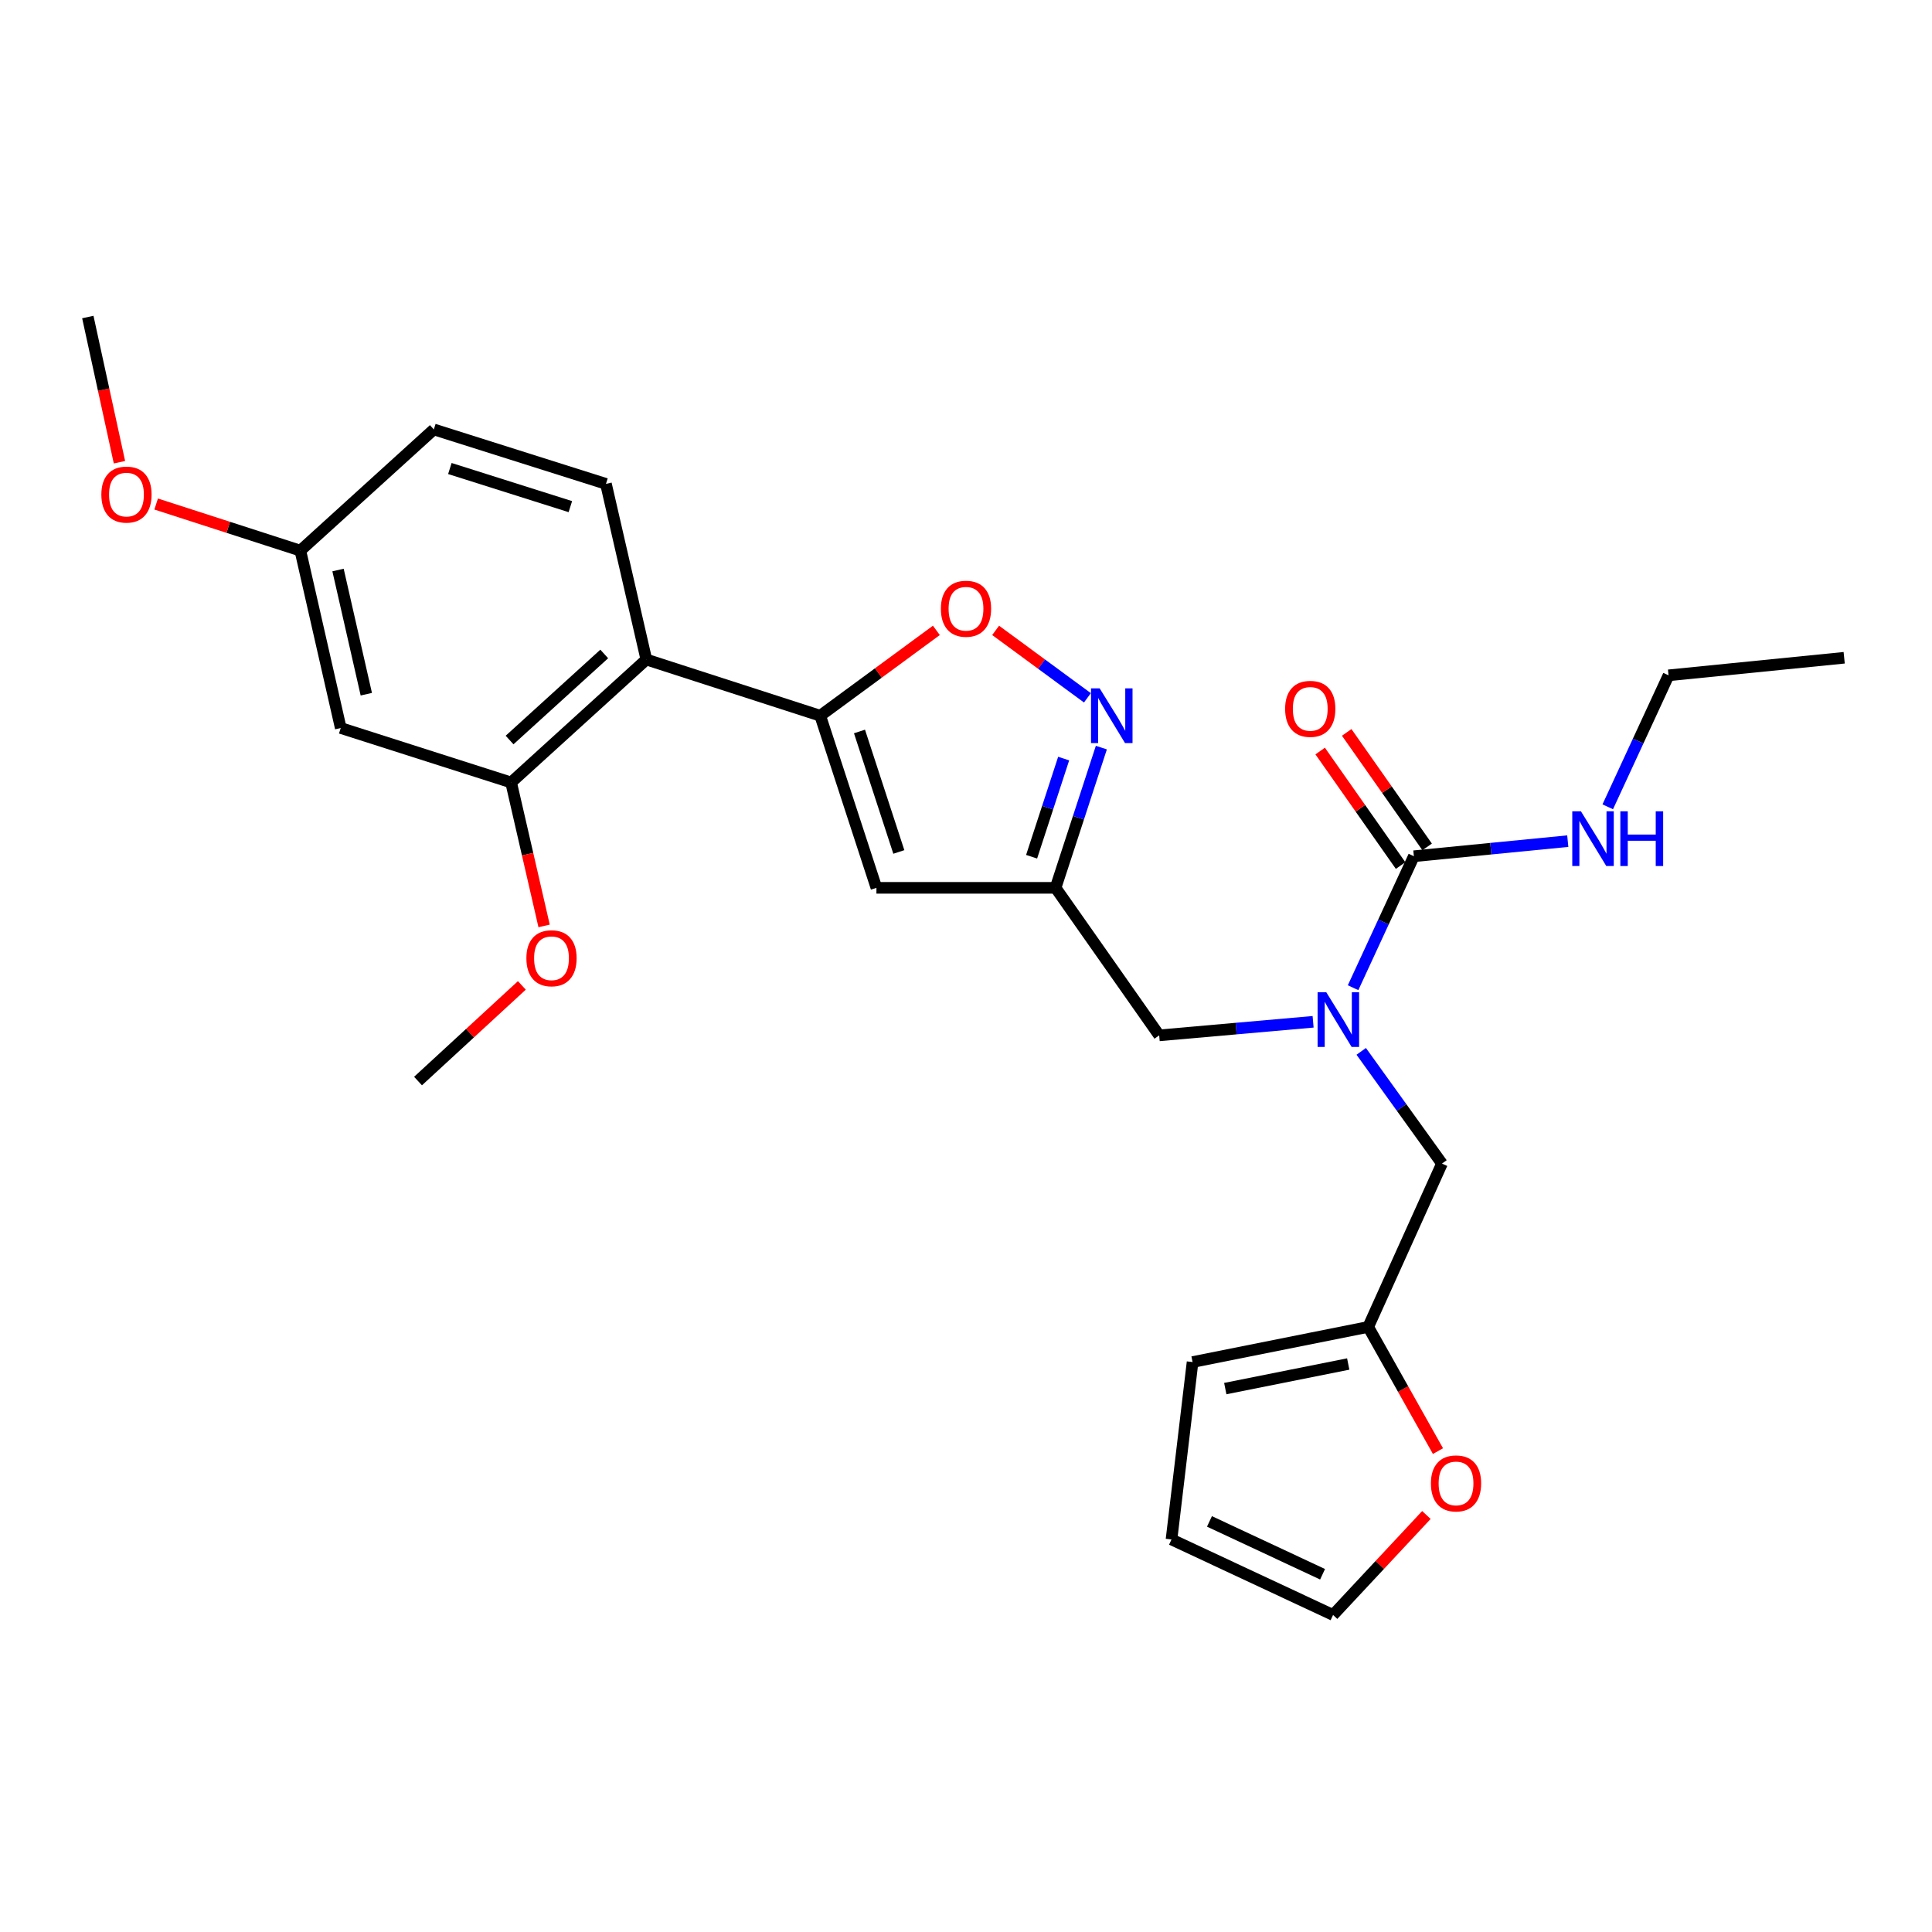 <?xml version='1.0' encoding='iso-8859-1'?>
<svg version='1.1' baseProfile='full'
              xmlns='http://www.w3.org/2000/svg'
                      xmlns:rdkit='http://www.rdkit.org/xml'
                      xmlns:xlink='http://www.w3.org/1999/xlink'
                  xml:space='preserve'
width='1000px' height='1000px' viewBox='0 0 1000 1000'>
<!-- END OF HEADER -->
<rect style='opacity:1.0;fill:#FFFFFF;stroke:none' width='1000' height='1000' x='0' y='0'> </rect>
<path class='bond-0' d='M 863.633,349.548 L 954.545,340.455' style='fill:none;fill-rule:evenodd;stroke:#000000;stroke-width:6px;stroke-linecap:butt;stroke-linejoin:miter;stroke-opacity:1' />
<path class='bond-1' d='M 863.633,349.548 L 847.901,383.575' style='fill:none;fill-rule:evenodd;stroke:#000000;stroke-width:6px;stroke-linecap:butt;stroke-linejoin:miter;stroke-opacity:1' />
<path class='bond-1' d='M 847.901,383.575 L 832.169,417.602' style='fill:none;fill-rule:evenodd;stroke:#0000FF;stroke-width:6px;stroke-linecap:butt;stroke-linejoin:miter;stroke-opacity:1' />
<path class='bond-2' d='M 679.661,528.88 L 639.829,532.393' style='fill:none;fill-rule:evenodd;stroke:#0000FF;stroke-width:6px;stroke-linecap:butt;stroke-linejoin:miter;stroke-opacity:1' />
<path class='bond-2' d='M 639.829,532.393 L 599.997,535.906' style='fill:none;fill-rule:evenodd;stroke:#000000;stroke-width:6px;stroke-linecap:butt;stroke-linejoin:miter;stroke-opacity:1' />
<path class='bond-3' d='M 700.351,511.239 L 716.083,477.211' style='fill:none;fill-rule:evenodd;stroke:#0000FF;stroke-width:6px;stroke-linecap:butt;stroke-linejoin:miter;stroke-opacity:1' />
<path class='bond-3' d='M 716.083,477.211 L 731.815,443.184' style='fill:none;fill-rule:evenodd;stroke:#000000;stroke-width:6px;stroke-linecap:butt;stroke-linejoin:miter;stroke-opacity:1' />
<path class='bond-4' d='M 704.568,544.183 L 725.466,573.228' style='fill:none;fill-rule:evenodd;stroke:#0000FF;stroke-width:6px;stroke-linecap:butt;stroke-linejoin:miter;stroke-opacity:1' />
<path class='bond-4' d='M 725.466,573.228 L 746.364,602.272' style='fill:none;fill-rule:evenodd;stroke:#000000;stroke-width:6px;stroke-linecap:butt;stroke-linejoin:miter;stroke-opacity:1' />
<path class='bond-5' d='M 731.815,443.184 L 771.646,439.278' style='fill:none;fill-rule:evenodd;stroke:#000000;stroke-width:6px;stroke-linecap:butt;stroke-linejoin:miter;stroke-opacity:1' />
<path class='bond-5' d='M 771.646,439.278 L 811.477,435.373' style='fill:none;fill-rule:evenodd;stroke:#0000FF;stroke-width:6px;stroke-linecap:butt;stroke-linejoin:miter;stroke-opacity:1' />
<path class='bond-6' d='M 738.683,438.36 L 717.868,408.724' style='fill:none;fill-rule:evenodd;stroke:#000000;stroke-width:6px;stroke-linecap:butt;stroke-linejoin:miter;stroke-opacity:1' />
<path class='bond-6' d='M 717.868,408.724 L 697.053,379.089' style='fill:none;fill-rule:evenodd;stroke:#FF0000;stroke-width:6px;stroke-linecap:butt;stroke-linejoin:miter;stroke-opacity:1' />
<path class='bond-6' d='M 724.946,448.009 L 704.131,418.373' style='fill:none;fill-rule:evenodd;stroke:#000000;stroke-width:6px;stroke-linecap:butt;stroke-linejoin:miter;stroke-opacity:1' />
<path class='bond-6' d='M 704.131,418.373 L 683.316,388.738' style='fill:none;fill-rule:evenodd;stroke:#FF0000;stroke-width:6px;stroke-linecap:butt;stroke-linejoin:miter;stroke-opacity:1' />
<path class='bond-7' d='M 738.307,784.154 L 714.151,810.03' style='fill:none;fill-rule:evenodd;stroke:#FF0000;stroke-width:6px;stroke-linecap:butt;stroke-linejoin:miter;stroke-opacity:1' />
<path class='bond-7' d='M 714.151,810.03 L 689.995,835.906' style='fill:none;fill-rule:evenodd;stroke:#000000;stroke-width:6px;stroke-linecap:butt;stroke-linejoin:miter;stroke-opacity:1' />
<path class='bond-8' d='M 744.29,751.09 L 726.236,718.953' style='fill:none;fill-rule:evenodd;stroke:#FF0000;stroke-width:6px;stroke-linecap:butt;stroke-linejoin:miter;stroke-opacity:1' />
<path class='bond-8' d='M 726.236,718.953 L 708.182,686.815' style='fill:none;fill-rule:evenodd;stroke:#000000;stroke-width:6px;stroke-linecap:butt;stroke-linejoin:miter;stroke-opacity:1' />
<path class='bond-9' d='M 689.995,835.906 L 606.367,796.819' style='fill:none;fill-rule:evenodd;stroke:#000000;stroke-width:6px;stroke-linecap:butt;stroke-linejoin:miter;stroke-opacity:1' />
<path class='bond-9' d='M 684.559,814.834 L 626.019,787.474' style='fill:none;fill-rule:evenodd;stroke:#000000;stroke-width:6px;stroke-linecap:butt;stroke-linejoin:miter;stroke-opacity:1' />
<path class='bond-10' d='M 599.997,535.906 L 546.361,459.542' style='fill:none;fill-rule:evenodd;stroke:#000000;stroke-width:6px;stroke-linecap:butt;stroke-linejoin:miter;stroke-opacity:1' />
<path class='bond-11' d='M 484.659,326.279 L 454.605,348.368' style='fill:none;fill-rule:evenodd;stroke:#FF0000;stroke-width:6px;stroke-linecap:butt;stroke-linejoin:miter;stroke-opacity:1' />
<path class='bond-11' d='M 454.605,348.368 L 424.55,370.458' style='fill:none;fill-rule:evenodd;stroke:#000000;stroke-width:6px;stroke-linecap:butt;stroke-linejoin:miter;stroke-opacity:1' />
<path class='bond-12' d='M 515.341,326.279 L 539.093,343.736' style='fill:none;fill-rule:evenodd;stroke:#FF0000;stroke-width:6px;stroke-linecap:butt;stroke-linejoin:miter;stroke-opacity:1' />
<path class='bond-12' d='M 539.093,343.736 L 562.845,361.193' style='fill:none;fill-rule:evenodd;stroke:#0000FF;stroke-width:6px;stroke-linecap:butt;stroke-linejoin:miter;stroke-opacity:1' />
<path class='bond-13' d='M 424.55,370.458 L 453.639,459.542' style='fill:none;fill-rule:evenodd;stroke:#000000;stroke-width:6px;stroke-linecap:butt;stroke-linejoin:miter;stroke-opacity:1' />
<path class='bond-13' d='M 444.872,378.61 L 465.234,440.969' style='fill:none;fill-rule:evenodd;stroke:#000000;stroke-width:6px;stroke-linecap:butt;stroke-linejoin:miter;stroke-opacity:1' />
<path class='bond-14' d='M 424.55,370.458 L 334.542,341.369' style='fill:none;fill-rule:evenodd;stroke:#000000;stroke-width:6px;stroke-linecap:butt;stroke-linejoin:miter;stroke-opacity:1' />
<path class='bond-15' d='M 453.639,459.542 L 546.361,459.542' style='fill:none;fill-rule:evenodd;stroke:#000000;stroke-width:6px;stroke-linecap:butt;stroke-linejoin:miter;stroke-opacity:1' />
<path class='bond-16' d='M 546.361,459.542 L 558.211,423.251' style='fill:none;fill-rule:evenodd;stroke:#000000;stroke-width:6px;stroke-linecap:butt;stroke-linejoin:miter;stroke-opacity:1' />
<path class='bond-16' d='M 558.211,423.251 L 570.061,386.96' style='fill:none;fill-rule:evenodd;stroke:#0000FF;stroke-width:6px;stroke-linecap:butt;stroke-linejoin:miter;stroke-opacity:1' />
<path class='bond-16' d='M 533.958,443.444 L 542.253,418.041' style='fill:none;fill-rule:evenodd;stroke:#000000;stroke-width:6px;stroke-linecap:butt;stroke-linejoin:miter;stroke-opacity:1' />
<path class='bond-16' d='M 542.253,418.041 L 550.548,392.637' style='fill:none;fill-rule:evenodd;stroke:#0000FF;stroke-width:6px;stroke-linecap:butt;stroke-linejoin:miter;stroke-opacity:1' />
<path class='bond-17' d='M 176.368,376.818 L 155.458,285.001' style='fill:none;fill-rule:evenodd;stroke:#000000;stroke-width:6px;stroke-linecap:butt;stroke-linejoin:miter;stroke-opacity:1' />
<path class='bond-17' d='M 189.6,359.318 L 174.963,295.046' style='fill:none;fill-rule:evenodd;stroke:#000000;stroke-width:6px;stroke-linecap:butt;stroke-linejoin:miter;stroke-opacity:1' />
<path class='bond-18' d='M 176.368,376.818 L 264.548,405.002' style='fill:none;fill-rule:evenodd;stroke:#000000;stroke-width:6px;stroke-linecap:butt;stroke-linejoin:miter;stroke-opacity:1' />
<path class='bond-19' d='M 155.458,285.001 L 224.548,222.272' style='fill:none;fill-rule:evenodd;stroke:#000000;stroke-width:6px;stroke-linecap:butt;stroke-linejoin:miter;stroke-opacity:1' />
<path class='bond-20' d='M 155.458,285.001 L 118.141,272.939' style='fill:none;fill-rule:evenodd;stroke:#000000;stroke-width:6px;stroke-linecap:butt;stroke-linejoin:miter;stroke-opacity:1' />
<path class='bond-20' d='M 118.141,272.939 L 80.824,260.878' style='fill:none;fill-rule:evenodd;stroke:#FF0000;stroke-width:6px;stroke-linecap:butt;stroke-linejoin:miter;stroke-opacity:1' />
<path class='bond-21' d='M 224.548,222.272 L 313.642,250.456' style='fill:none;fill-rule:evenodd;stroke:#000000;stroke-width:6px;stroke-linecap:butt;stroke-linejoin:miter;stroke-opacity:1' />
<path class='bond-21' d='M 232.848,242.505 L 295.214,262.234' style='fill:none;fill-rule:evenodd;stroke:#000000;stroke-width:6px;stroke-linecap:butt;stroke-linejoin:miter;stroke-opacity:1' />
<path class='bond-22' d='M 313.642,250.456 L 334.542,341.369' style='fill:none;fill-rule:evenodd;stroke:#000000;stroke-width:6px;stroke-linecap:butt;stroke-linejoin:miter;stroke-opacity:1' />
<path class='bond-23' d='M 334.542,341.369 L 264.548,405.002' style='fill:none;fill-rule:evenodd;stroke:#000000;stroke-width:6px;stroke-linecap:butt;stroke-linejoin:miter;stroke-opacity:1' />
<path class='bond-23' d='M 312.75,338.492 L 263.755,383.036' style='fill:none;fill-rule:evenodd;stroke:#000000;stroke-width:6px;stroke-linecap:butt;stroke-linejoin:miter;stroke-opacity:1' />
<path class='bond-24' d='M 264.548,405.002 L 273.088,442.128' style='fill:none;fill-rule:evenodd;stroke:#000000;stroke-width:6px;stroke-linecap:butt;stroke-linejoin:miter;stroke-opacity:1' />
<path class='bond-24' d='M 273.088,442.128 L 281.627,479.254' style='fill:none;fill-rule:evenodd;stroke:#FF0000;stroke-width:6px;stroke-linecap:butt;stroke-linejoin:miter;stroke-opacity:1' />
<path class='bond-25' d='M 61.828,239.243 L 53.641,201.669' style='fill:none;fill-rule:evenodd;stroke:#FF0000;stroke-width:6px;stroke-linecap:butt;stroke-linejoin:miter;stroke-opacity:1' />
<path class='bond-25' d='M 53.641,201.669 L 45.455,164.094' style='fill:none;fill-rule:evenodd;stroke:#000000;stroke-width:6px;stroke-linecap:butt;stroke-linejoin:miter;stroke-opacity:1' />
<path class='bond-26' d='M 270.109,510.044 L 243.239,534.796' style='fill:none;fill-rule:evenodd;stroke:#FF0000;stroke-width:6px;stroke-linecap:butt;stroke-linejoin:miter;stroke-opacity:1' />
<path class='bond-26' d='M 243.239,534.796 L 216.368,559.548' style='fill:none;fill-rule:evenodd;stroke:#000000;stroke-width:6px;stroke-linecap:butt;stroke-linejoin:miter;stroke-opacity:1' />
<path class='bond-27' d='M 606.367,796.819 L 617.269,705.002' style='fill:none;fill-rule:evenodd;stroke:#000000;stroke-width:6px;stroke-linecap:butt;stroke-linejoin:miter;stroke-opacity:1' />
<path class='bond-28' d='M 617.269,705.002 L 708.182,686.815' style='fill:none;fill-rule:evenodd;stroke:#000000;stroke-width:6px;stroke-linecap:butt;stroke-linejoin:miter;stroke-opacity:1' />
<path class='bond-28' d='M 634.199,718.735 L 697.838,706.004' style='fill:none;fill-rule:evenodd;stroke:#000000;stroke-width:6px;stroke-linecap:butt;stroke-linejoin:miter;stroke-opacity:1' />
<path class='bond-29' d='M 708.182,686.815 L 746.364,602.272' style='fill:none;fill-rule:evenodd;stroke:#000000;stroke-width:6px;stroke-linecap:butt;stroke-linejoin:miter;stroke-opacity:1' />
<path  class='atom-1' d='M 686.468 513.567
L 695.748 528.567
Q 696.668 530.047, 698.148 532.727
Q 699.628 535.407, 699.708 535.567
L 699.708 513.567
L 703.468 513.567
L 703.468 541.887
L 699.588 541.887
L 689.628 525.487
Q 688.468 523.567, 687.228 521.367
Q 686.028 519.167, 685.668 518.487
L 685.668 541.887
L 681.988 541.887
L 681.988 513.567
L 686.468 513.567
' fill='#0000FF'/>
<path  class='atom-3' d='M 818.286 419.931
L 827.566 434.931
Q 828.486 436.411, 829.966 439.091
Q 831.446 441.771, 831.526 441.931
L 831.526 419.931
L 835.286 419.931
L 835.286 448.251
L 831.406 448.251
L 821.446 431.851
Q 820.286 429.931, 819.046 427.731
Q 817.846 425.531, 817.486 424.851
L 817.486 448.251
L 813.806 448.251
L 813.806 419.931
L 818.286 419.931
' fill='#0000FF'/>
<path  class='atom-3' d='M 838.686 419.931
L 842.526 419.931
L 842.526 431.971
L 857.006 431.971
L 857.006 419.931
L 860.846 419.931
L 860.846 448.251
L 857.006 448.251
L 857.006 435.171
L 842.526 435.171
L 842.526 448.251
L 838.686 448.251
L 838.686 419.931
' fill='#0000FF'/>
<path  class='atom-4' d='M 665.179 366.9
Q 665.179 360.1, 668.539 356.3
Q 671.899 352.5, 678.179 352.5
Q 684.459 352.5, 687.819 356.3
Q 691.179 360.1, 691.179 366.9
Q 691.179 373.78, 687.779 377.7
Q 684.379 381.58, 678.179 381.58
Q 671.939 381.58, 668.539 377.7
Q 665.179 373.82, 665.179 366.9
M 678.179 378.38
Q 682.499 378.38, 684.819 375.5
Q 687.179 372.58, 687.179 366.9
Q 687.179 361.34, 684.819 358.54
Q 682.499 355.7, 678.179 355.7
Q 673.859 355.7, 671.499 358.5
Q 669.179 361.3, 669.179 366.9
Q 669.179 372.62, 671.499 375.5
Q 673.859 378.38, 678.179 378.38
' fill='#FF0000'/>
<path  class='atom-6' d='M 740.638 767.81
Q 740.638 761.01, 743.998 757.21
Q 747.358 753.41, 753.638 753.41
Q 759.918 753.41, 763.278 757.21
Q 766.638 761.01, 766.638 767.81
Q 766.638 774.69, 763.238 778.61
Q 759.838 782.49, 753.638 782.49
Q 747.398 782.49, 743.998 778.61
Q 740.638 774.73, 740.638 767.81
M 753.638 779.29
Q 757.958 779.29, 760.278 776.41
Q 762.638 773.49, 762.638 767.81
Q 762.638 762.25, 760.278 759.45
Q 757.958 756.61, 753.638 756.61
Q 749.318 756.61, 746.958 759.41
Q 744.638 762.21, 744.638 767.81
Q 744.638 773.53, 746.958 776.41
Q 749.318 779.29, 753.638 779.29
' fill='#FF0000'/>
<path  class='atom-9' d='M 487 315.083
Q 487 308.283, 490.36 304.483
Q 493.72 300.683, 500 300.683
Q 506.28 300.683, 509.64 304.483
Q 513 308.283, 513 315.083
Q 513 321.963, 509.6 325.883
Q 506.2 329.763, 500 329.763
Q 493.76 329.763, 490.36 325.883
Q 487 322.003, 487 315.083
M 500 326.563
Q 504.32 326.563, 506.64 323.683
Q 509 320.763, 509 315.083
Q 509 309.523, 506.64 306.723
Q 504.32 303.883, 500 303.883
Q 495.68 303.883, 493.32 306.683
Q 491 309.483, 491 315.083
Q 491 320.803, 493.32 323.683
Q 495.68 326.563, 500 326.563
' fill='#FF0000'/>
<path  class='atom-13' d='M 569.19 356.298
L 578.47 371.298
Q 579.39 372.778, 580.87 375.458
Q 582.35 378.138, 582.43 378.298
L 582.43 356.298
L 586.19 356.298
L 586.19 384.618
L 582.31 384.618
L 572.35 368.218
Q 571.19 366.298, 569.95 364.098
Q 568.75 361.898, 568.39 361.218
L 568.39 384.618
L 564.71 384.618
L 564.71 356.298
L 569.19 356.298
' fill='#0000FF'/>
<path  class='atom-20' d='M 52.459 255.992
Q 52.459 249.192, 55.819 245.392
Q 59.179 241.592, 65.46 241.592
Q 71.74 241.592, 75.1 245.392
Q 78.46 249.192, 78.46 255.992
Q 78.46 262.872, 75.059 266.792
Q 71.659 270.672, 65.46 270.672
Q 59.219 270.672, 55.819 266.792
Q 52.459 262.912, 52.459 255.992
M 65.46 267.472
Q 69.779 267.472, 72.1 264.592
Q 74.46 261.672, 74.46 255.992
Q 74.46 250.432, 72.1 247.632
Q 69.779 244.792, 65.46 244.792
Q 61.139 244.792, 58.779 247.592
Q 56.459 250.392, 56.459 255.992
Q 56.459 261.712, 58.779 264.592
Q 61.139 267.472, 65.46 267.472
' fill='#FF0000'/>
<path  class='atom-22' d='M 272.458 495.986
Q 272.458 489.186, 275.818 485.386
Q 279.178 481.586, 285.458 481.586
Q 291.738 481.586, 295.098 485.386
Q 298.458 489.186, 298.458 495.986
Q 298.458 502.866, 295.058 506.786
Q 291.658 510.666, 285.458 510.666
Q 279.218 510.666, 275.818 506.786
Q 272.458 502.906, 272.458 495.986
M 285.458 507.466
Q 289.778 507.466, 292.098 504.586
Q 294.458 501.666, 294.458 495.986
Q 294.458 490.426, 292.098 487.626
Q 289.778 484.786, 285.458 484.786
Q 281.138 484.786, 278.778 487.586
Q 276.458 490.386, 276.458 495.986
Q 276.458 501.706, 278.778 504.586
Q 281.138 507.466, 285.458 507.466
' fill='#FF0000'/>
</svg>
